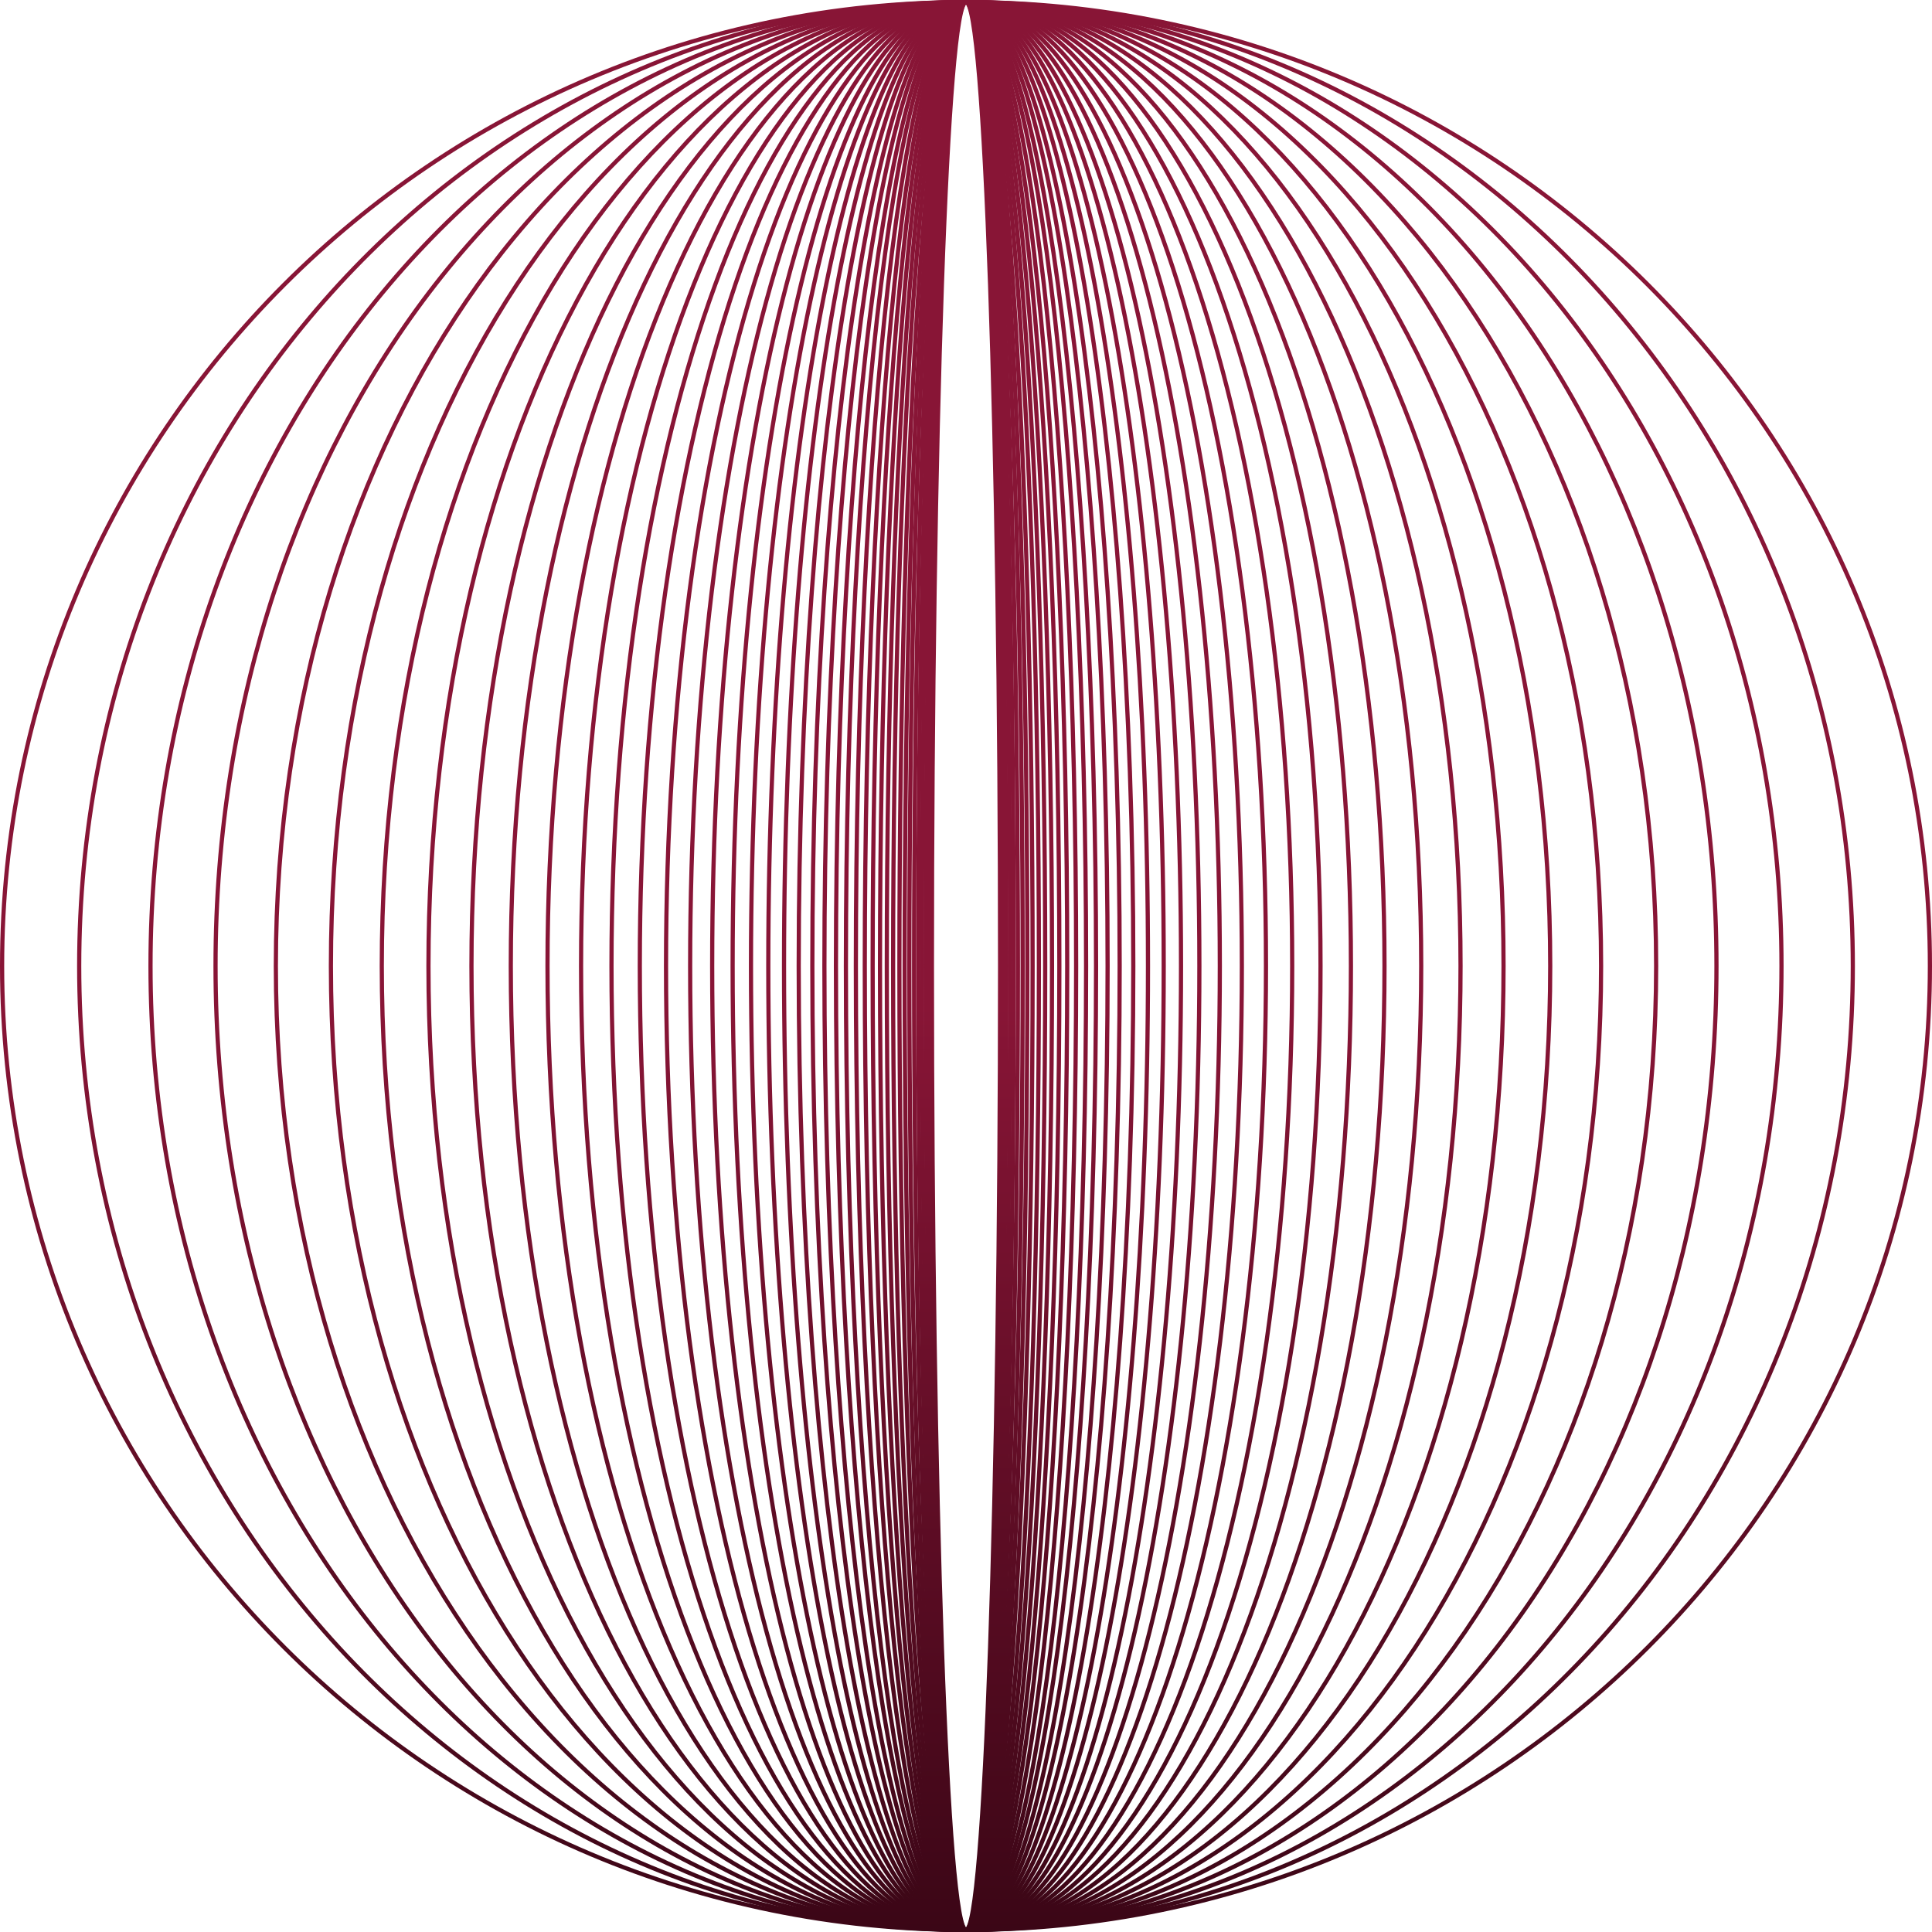 <?xml version="1.0" encoding="UTF-8"?> <svg xmlns="http://www.w3.org/2000/svg" width="922" height="922" viewBox="0 0 922 922" fill="none"><path d="M461 921C469.984 921 477.268 715.051 477.268 461C477.268 206.949 469.984 1 461 1C452.016 1 444.732 206.949 444.732 461C444.732 715.051 452.016 921 461 921Z" stroke="url(#paint0_linear_33_10)" stroke-width="2" stroke-miterlimit="10"></path><path d="M461 921C470.813 921 478.769 715.051 478.769 461C478.769 206.949 470.813 1 461 1C451.186 1 443.23 206.949 443.23 461C443.23 715.051 451.186 921 461 921Z" stroke="url(#paint1_linear_33_10)" stroke-width="2" stroke-miterlimit="10"></path><path d="M461 921C471.643 921 480.271 715.051 480.271 461C480.271 206.949 471.643 1 461 1C450.357 1 441.729 206.949 441.729 461C441.729 715.051 450.357 921 461 921Z" stroke="url(#paint2_linear_33_10)" stroke-width="2" stroke-miterlimit="10"></path><path d="M461 921C472.61 921 482.023 715.051 482.023 461C482.023 206.949 472.61 1 461 1C449.389 1 439.977 206.949 439.977 461C439.977 715.051 449.389 921 461 921Z" stroke="url(#paint3_linear_33_10)" stroke-width="2" stroke-miterlimit="10"></path><path d="M461 921C473.578 921 483.774 715.051 483.774 461C483.774 206.949 473.578 1 461 1C448.422 1 438.225 206.949 438.225 461C438.225 715.051 448.422 921 461 921Z" stroke="url(#paint4_linear_33_10)" stroke-width="2" stroke-miterlimit="10"></path><path d="M461 921C474.684 921 485.777 715.051 485.777 461C485.777 206.949 474.684 1 461 1C447.316 1 436.223 206.949 436.223 461C436.223 715.051 447.316 921 461 921Z" stroke="url(#paint5_linear_33_10)" stroke-width="2" stroke-miterlimit="10"></path><path d="M461 921C475.928 921 488.029 715.051 488.029 461C488.029 206.949 475.928 1 461 1C446.072 1 433.971 206.949 433.971 461C433.971 715.051 446.072 921 461 921Z" stroke="url(#paint6_linear_33_10)" stroke-width="2" stroke-miterlimit="10"></path><path d="M461 921C477.172 921 490.282 715.051 490.282 461C490.282 206.949 477.172 1 461 1C444.828 1 431.718 206.949 431.718 461C431.718 715.051 444.828 921 461 921Z" stroke="url(#paint7_linear_33_10)" stroke-width="2" stroke-miterlimit="10"></path><path d="M461 921C478.554 921 492.785 715.051 492.785 461C492.785 206.949 478.554 1 461 1C443.446 1 429.216 206.949 429.216 461C429.216 715.051 443.446 921 461 921Z" stroke="url(#paint8_linear_33_10)" stroke-width="2" stroke-miterlimit="10"></path><path d="M461 921C480.213 921 495.788 715.051 495.788 461C495.788 206.949 480.213 1 461 1C441.787 1 426.212 206.949 426.212 461C426.212 715.051 441.787 921 461 921Z" stroke="url(#paint9_linear_33_10)" stroke-width="2" stroke-miterlimit="10"></path><path d="M461 921C481.871 921 498.791 715.051 498.791 461C498.791 206.949 481.871 1 461 1C440.128 1 423.209 206.949 423.209 461C423.209 715.051 440.128 921 461 921Z" stroke="url(#paint10_linear_33_10)" stroke-width="2" stroke-miterlimit="10"></path><path d="M461 921C483.668 921 502.044 715.051 502.044 461C502.044 206.949 483.668 1 461 1C438.331 1 419.955 206.949 419.955 461C419.955 715.051 438.331 921 461 921Z" stroke="url(#paint11_linear_33_10)" stroke-width="2" stroke-miterlimit="10"></path><path d="M461 921C485.604 921 505.549 715.051 505.549 461C505.549 206.949 485.604 1 461 1C436.397 1 416.452 206.949 416.452 461C416.452 715.051 436.397 921 461 921Z" stroke="url(#paint12_linear_33_10)" stroke-width="2" stroke-miterlimit="10"></path><path d="M461 921C487.677 921 509.302 715.051 509.302 461C509.302 206.949 487.677 1 461 1C434.323 1 412.697 206.949 412.697 461C412.697 715.051 434.323 921 461 921Z" stroke="url(#paint13_linear_33_10)" stroke-width="2" stroke-miterlimit="10"></path><path d="M461 921C490.027 921 513.557 715.051 513.557 461C513.557 206.949 490.027 1 461 1C431.974 1 408.443 206.949 408.443 461C408.443 715.051 431.974 921 461 921Z" stroke="url(#paint14_linear_33_10)" stroke-width="2" stroke-miterlimit="10"></path><path d="M461 921C492.652 921 518.312 715.051 518.312 461C518.312 206.949 492.652 1 461 1C429.347 1 403.687 206.949 403.687 461C403.687 715.051 429.347 921 461 921Z" stroke="url(#paint15_linear_33_10)" stroke-width="2" stroke-miterlimit="10"></path><path d="M461 921C495.279 921 523.068 715.051 523.068 461C523.068 206.949 495.279 1 461 1C426.721 1 398.933 206.949 398.933 461C398.933 715.051 426.721 921 461 921Z" stroke="url(#paint16_linear_33_10)" stroke-width="2" stroke-miterlimit="10"></path><path d="M461 921C498.32 921 528.574 715.051 528.574 461C528.574 206.949 498.32 1 461 1C423.68 1 393.427 206.949 393.427 461C393.427 715.051 423.68 921 461 921Z" stroke="url(#paint17_linear_33_10)" stroke-width="2" stroke-miterlimit="10"></path><path d="M461 921C501.499 921 534.33 715.051 534.33 461C534.33 206.949 501.499 1 461 1C420.501 1 387.67 206.949 387.67 461C387.67 715.051 420.501 921 461 921Z" stroke="url(#paint18_linear_33_10)" stroke-width="2" stroke-miterlimit="10"></path><path d="M461 921C505.092 921 540.837 715.051 540.837 461C540.837 206.949 505.092 1 461 1C416.907 1 381.163 206.949 381.163 461C381.163 715.051 416.907 921 461 921Z" stroke="url(#paint19_linear_33_10)" stroke-width="2" stroke-miterlimit="10"></path><path d="M461 921C508.963 921 547.845 715.051 547.845 461C547.845 206.949 508.963 1 461 1C413.037 1 374.156 206.949 374.156 461C374.156 715.051 413.037 921 461 921Z" stroke="url(#paint20_linear_33_10)" stroke-width="2" stroke-miterlimit="10"></path><path d="M461 921C513.11 921 555.353 715.051 555.353 461C555.353 206.949 513.11 1 461 1C408.891 1 366.648 206.949 366.648 461C366.648 715.051 408.891 921 461 921Z" stroke="url(#paint21_linear_33_10)" stroke-width="2" stroke-miterlimit="10"></path><path d="M461 921C517.671 921 563.612 715.051 563.612 461C563.612 206.949 517.671 1 461 1C404.329 1 358.389 206.949 358.389 461C358.389 715.051 404.329 921 461 921Z" stroke="url(#paint22_linear_33_10)" stroke-width="2" stroke-miterlimit="10"></path><path d="M461 921C522.509 921 572.371 715.051 572.371 461C572.371 206.949 522.509 1 461 1C399.491 1 349.629 206.949 349.629 461C349.629 715.051 399.491 921 461 921Z" stroke="url(#paint23_linear_33_10)" stroke-width="2" stroke-miterlimit="10"></path><path d="M461 921C527.899 921 582.132 715.051 582.132 461C582.132 206.949 527.899 1 461 1C394.101 1 339.868 206.949 339.868 461C339.868 715.051 394.101 921 461 921Z" stroke="url(#paint24_linear_33_10)" stroke-width="2" stroke-miterlimit="10"></path><path d="M461 921C533.704 921 592.643 715.051 592.643 461C592.643 206.949 533.704 1 461 1C388.296 1 329.357 206.949 329.357 461C329.357 715.051 388.296 921 461 921Z" stroke="url(#paint25_linear_33_10)" stroke-width="2" stroke-miterlimit="10"></path><path d="M461 921C540.063 921 604.156 715.051 604.156 461C604.156 206.949 540.063 1 461 1C381.937 1 317.844 206.949 317.844 461C317.844 715.051 381.937 921 461 921Z" stroke="url(#paint26_linear_33_10)" stroke-width="2" stroke-miterlimit="10"></path><path d="M461 921C546.974 921 616.669 715.051 616.669 461C616.669 206.949 546.974 1 461 1C375.026 1 305.331 206.949 305.331 461C305.331 715.051 375.026 921 461 921Z" stroke="url(#paint27_linear_33_10)" stroke-width="2" stroke-miterlimit="10"></path><path d="M461 921C554.438 921 630.184 715.051 630.184 461C630.184 206.949 554.438 1 461 1C367.562 1 291.816 206.949 291.816 461C291.816 715.051 367.562 921 461 921Z" stroke="url(#paint28_linear_33_10)" stroke-width="2" stroke-miterlimit="10"></path><path d="M461 921C562.454 921 644.699 715.051 644.699 461C644.699 206.949 562.454 1 461 1C359.545 1 277.3 206.949 277.3 461C277.3 715.051 359.545 921 461 921Z" stroke="url(#paint29_linear_33_10)" stroke-width="2" stroke-miterlimit="10"></path><path d="M461 921C571.301 921 660.717 715.051 660.717 461C660.717 206.949 571.301 1 461 1C350.699 1 261.283 206.949 261.283 461C261.283 715.051 350.699 921 461 921Z" stroke="url(#paint30_linear_33_10)" stroke-width="2" stroke-miterlimit="10"></path><path d="M461 921C580.976 921 678.236 715.051 678.236 461C678.236 206.949 580.976 1 461 1C341.024 1 243.764 206.949 243.764 461C243.764 715.051 341.024 921 461 921Z" stroke="url(#paint31_linear_33_10)" stroke-width="2" stroke-miterlimit="10"></path><path d="M461 921C591.343 921 697.006 715.051 697.006 461C697.006 206.949 591.343 1 461 1C330.657 1 224.993 206.949 224.993 461C224.993 715.051 330.657 921 461 921Z" stroke="url(#paint32_linear_33_10)" stroke-width="2" stroke-miterlimit="10"></path><path d="M461 921C602.677 921 717.529 715.051 717.529 461C717.529 206.949 602.677 1 461 1C319.323 1 204.471 206.949 204.471 461C204.471 715.051 319.323 921 461 921Z" stroke="url(#paint33_linear_33_10)" stroke-width="2" stroke-miterlimit="10"></path><path d="M461 921C614.978 921 739.803 715.051 739.803 461C739.803 206.949 614.978 1 461 1C307.021 1 182.197 206.949 182.197 461C182.197 715.051 307.021 921 461 921Z" stroke="url(#paint34_linear_33_10)" stroke-width="2" stroke-miterlimit="10"></path><path d="M461 921C628.386 921 764.079 715.051 764.079 461C764.079 206.949 628.386 1 461 1C293.614 1 157.92 206.949 157.92 461C157.92 715.051 293.614 921 461 921Z" stroke="url(#paint35_linear_33_10)" stroke-width="2" stroke-miterlimit="10"></path><path d="M461 921C642.899 921 790.358 715.051 790.358 461C790.358 206.949 642.899 1 461 1C279.1 1 131.642 206.949 131.642 461C131.642 715.051 279.1 921 461 921Z" stroke="url(#paint36_linear_33_10)" stroke-width="2" stroke-miterlimit="10"></path><path d="M461 921C658.795 921 819.139 715.051 819.139 461C819.139 206.949 658.795 1 461 1C263.205 1 102.86 206.949 102.86 461C102.86 715.051 263.205 921 461 921Z" stroke="url(#paint37_linear_33_10)" stroke-width="2" stroke-miterlimit="10"></path><path d="M461 921C675.934 921 850.173 715.051 850.173 461C850.173 206.949 675.934 1 461 1C246.066 1 71.827 206.949 71.827 461C71.827 715.051 246.066 921 461 921Z" stroke="url(#paint38_linear_33_10)" stroke-width="2" stroke-miterlimit="10"></path><path d="M461 921C694.732 921 884.21 715.051 884.21 461C884.21 206.949 694.732 1 461 1C227.268 1 37.79 206.949 37.79 461C37.79 715.051 227.268 921 461 921Z" stroke="url(#paint39_linear_33_10)" stroke-width="2" stroke-miterlimit="10"></path><path d="M461 921C715.051 921 921 715.051 921 461C921 206.949 715.051 1 461 1C206.949 1 1 206.949 1 461C1 715.051 206.949 921 461 921Z" stroke="url(#paint40_linear_33_10)" stroke-width="2" stroke-miterlimit="10"></path><defs><linearGradient id="paint0_linear_33_10" x1="461" y1="1" x2="461" y2="921" gradientUnits="userSpaceOnUse"><stop offset="0.521" stop-color="#881536"></stop><stop offset="1" stop-color="#3B0616"></stop></linearGradient><linearGradient id="paint1_linear_33_10" x1="461" y1="1" x2="461" y2="921" gradientUnits="userSpaceOnUse"><stop offset="0.521" stop-color="#881536"></stop><stop offset="1" stop-color="#3B0616"></stop></linearGradient><linearGradient id="paint2_linear_33_10" x1="461" y1="1" x2="461" y2="921" gradientUnits="userSpaceOnUse"><stop offset="0.521" stop-color="#881536"></stop><stop offset="1" stop-color="#3B0616"></stop></linearGradient><linearGradient id="paint3_linear_33_10" x1="461" y1="1" x2="461" y2="921" gradientUnits="userSpaceOnUse"><stop offset="0.521" stop-color="#881536"></stop><stop offset="1" stop-color="#3B0616"></stop></linearGradient><linearGradient id="paint4_linear_33_10" x1="461" y1="1" x2="461" y2="921" gradientUnits="userSpaceOnUse"><stop offset="0.521" stop-color="#881536"></stop><stop offset="1" stop-color="#3B0616"></stop></linearGradient><linearGradient id="paint5_linear_33_10" x1="461" y1="1" x2="461" y2="921" gradientUnits="userSpaceOnUse"><stop offset="0.521" stop-color="#881536"></stop><stop offset="1" stop-color="#3B0616"></stop></linearGradient><linearGradient id="paint6_linear_33_10" x1="461" y1="1" x2="461" y2="921" gradientUnits="userSpaceOnUse"><stop offset="0.521" stop-color="#881536"></stop><stop offset="1" stop-color="#3B0616"></stop></linearGradient><linearGradient id="paint7_linear_33_10" x1="461" y1="1" x2="461" y2="921" gradientUnits="userSpaceOnUse"><stop offset="0.521" stop-color="#881536"></stop><stop offset="1" stop-color="#3B0616"></stop></linearGradient><linearGradient id="paint8_linear_33_10" x1="461" y1="1" x2="461" y2="921" gradientUnits="userSpaceOnUse"><stop offset="0.521" stop-color="#881536"></stop><stop offset="1" stop-color="#3B0616"></stop></linearGradient><linearGradient id="paint9_linear_33_10" x1="461" y1="1" x2="461" y2="921" gradientUnits="userSpaceOnUse"><stop offset="0.521" stop-color="#881536"></stop><stop offset="1" stop-color="#3B0616"></stop></linearGradient><linearGradient id="paint10_linear_33_10" x1="461" y1="1" x2="461" y2="921" gradientUnits="userSpaceOnUse"><stop offset="0.521" stop-color="#881536"></stop><stop offset="1" stop-color="#3B0616"></stop></linearGradient><linearGradient id="paint11_linear_33_10" x1="461" y1="1" x2="461" y2="921" gradientUnits="userSpaceOnUse"><stop offset="0.521" stop-color="#881536"></stop><stop offset="1" stop-color="#3B0616"></stop></linearGradient><linearGradient id="paint12_linear_33_10" x1="461" y1="1" x2="461" y2="921" gradientUnits="userSpaceOnUse"><stop offset="0.521" stop-color="#881536"></stop><stop offset="1" stop-color="#3B0616"></stop></linearGradient><linearGradient id="paint13_linear_33_10" x1="461" y1="1" x2="461" y2="921" gradientUnits="userSpaceOnUse"><stop offset="0.521" stop-color="#881536"></stop><stop offset="1" stop-color="#3B0616"></stop></linearGradient><linearGradient id="paint14_linear_33_10" x1="461" y1="1" x2="461" y2="921" gradientUnits="userSpaceOnUse"><stop offset="0.521" stop-color="#881536"></stop><stop offset="1" stop-color="#3B0616"></stop></linearGradient><linearGradient id="paint15_linear_33_10" x1="461" y1="1" x2="461" y2="921" gradientUnits="userSpaceOnUse"><stop offset="0.521" stop-color="#881536"></stop><stop offset="1" stop-color="#3B0616"></stop></linearGradient><linearGradient id="paint16_linear_33_10" x1="461" y1="1" x2="461" y2="921" gradientUnits="userSpaceOnUse"><stop offset="0.521" stop-color="#881536"></stop><stop offset="1" stop-color="#3B0616"></stop></linearGradient><linearGradient id="paint17_linear_33_10" x1="461" y1="1" x2="461" y2="921" gradientUnits="userSpaceOnUse"><stop offset="0.521" stop-color="#881536"></stop><stop offset="1" stop-color="#3B0616"></stop></linearGradient><linearGradient id="paint18_linear_33_10" x1="461" y1="1" x2="461" y2="921" gradientUnits="userSpaceOnUse"><stop offset="0.521" stop-color="#881536"></stop><stop offset="1" stop-color="#3B0616"></stop></linearGradient><linearGradient id="paint19_linear_33_10" x1="461" y1="1" x2="461" y2="921" gradientUnits="userSpaceOnUse"><stop offset="0.521" stop-color="#881536"></stop><stop offset="1" stop-color="#3B0616"></stop></linearGradient><linearGradient id="paint20_linear_33_10" x1="461" y1="1" x2="461" y2="921" gradientUnits="userSpaceOnUse"><stop offset="0.521" stop-color="#881536"></stop><stop offset="1" stop-color="#3B0616"></stop></linearGradient><linearGradient id="paint21_linear_33_10" x1="461" y1="1" x2="461" y2="921" gradientUnits="userSpaceOnUse"><stop offset="0.521" stop-color="#881536"></stop><stop offset="1" stop-color="#3B0616"></stop></linearGradient><linearGradient id="paint22_linear_33_10" x1="461" y1="1" x2="461" y2="921" gradientUnits="userSpaceOnUse"><stop offset="0.521" stop-color="#881536"></stop><stop offset="1" stop-color="#3B0616"></stop></linearGradient><linearGradient id="paint23_linear_33_10" x1="461" y1="1" x2="461" y2="921" gradientUnits="userSpaceOnUse"><stop offset="0.521" stop-color="#881536"></stop><stop offset="1" stop-color="#3B0616"></stop></linearGradient><linearGradient id="paint24_linear_33_10" x1="461" y1="1" x2="461" y2="921" gradientUnits="userSpaceOnUse"><stop offset="0.521" stop-color="#881536"></stop><stop offset="1" stop-color="#3B0616"></stop></linearGradient><linearGradient id="paint25_linear_33_10" x1="461" y1="1" x2="461" y2="921" gradientUnits="userSpaceOnUse"><stop offset="0.521" stop-color="#881536"></stop><stop offset="1" stop-color="#3B0616"></stop></linearGradient><linearGradient id="paint26_linear_33_10" x1="461" y1="1" x2="461" y2="921" gradientUnits="userSpaceOnUse"><stop offset="0.521" stop-color="#881536"></stop><stop offset="1" stop-color="#3B0616"></stop></linearGradient><linearGradient id="paint27_linear_33_10" x1="461" y1="1" x2="461" y2="921" gradientUnits="userSpaceOnUse"><stop offset="0.521" stop-color="#881536"></stop><stop offset="1" stop-color="#3B0616"></stop></linearGradient><linearGradient id="paint28_linear_33_10" x1="461" y1="1" x2="461" y2="921" gradientUnits="userSpaceOnUse"><stop offset="0.521" stop-color="#881536"></stop><stop offset="1" stop-color="#3B0616"></stop></linearGradient><linearGradient id="paint29_linear_33_10" x1="461" y1="1" x2="461" y2="921" gradientUnits="userSpaceOnUse"><stop offset="0.521" stop-color="#881536"></stop><stop offset="1" stop-color="#3B0616"></stop></linearGradient><linearGradient id="paint30_linear_33_10" x1="461" y1="1" x2="461" y2="921" gradientUnits="userSpaceOnUse"><stop offset="0.521" stop-color="#881536"></stop><stop offset="1" stop-color="#3B0616"></stop></linearGradient><linearGradient id="paint31_linear_33_10" x1="461" y1="1" x2="461" y2="921" gradientUnits="userSpaceOnUse"><stop offset="0.521" stop-color="#881536"></stop><stop offset="1" stop-color="#3B0616"></stop></linearGradient><linearGradient id="paint32_linear_33_10" x1="461" y1="1" x2="461" y2="921" gradientUnits="userSpaceOnUse"><stop offset="0.521" stop-color="#881536"></stop><stop offset="1" stop-color="#3B0616"></stop></linearGradient><linearGradient id="paint33_linear_33_10" x1="461" y1="1" x2="461" y2="921" gradientUnits="userSpaceOnUse"><stop offset="0.521" stop-color="#881536"></stop><stop offset="1" stop-color="#3B0616"></stop></linearGradient><linearGradient id="paint34_linear_33_10" x1="461" y1="1" x2="461" y2="921" gradientUnits="userSpaceOnUse"><stop offset="0.521" stop-color="#881536"></stop><stop offset="1" stop-color="#3B0616"></stop></linearGradient><linearGradient id="paint35_linear_33_10" x1="461" y1="1" x2="461" y2="921" gradientUnits="userSpaceOnUse"><stop offset="0.521" stop-color="#881536"></stop><stop offset="1" stop-color="#3B0616"></stop></linearGradient><linearGradient id="paint36_linear_33_10" x1="461" y1="1" x2="461" y2="921" gradientUnits="userSpaceOnUse"><stop offset="0.521" stop-color="#881536"></stop><stop offset="1" stop-color="#3B0616"></stop></linearGradient><linearGradient id="paint37_linear_33_10" x1="461" y1="1" x2="461" y2="921" gradientUnits="userSpaceOnUse"><stop offset="0.521" stop-color="#881536"></stop><stop offset="1" stop-color="#3B0616"></stop></linearGradient><linearGradient id="paint38_linear_33_10" x1="461" y1="1" x2="461" y2="921" gradientUnits="userSpaceOnUse"><stop offset="0.521" stop-color="#881536"></stop><stop offset="1" stop-color="#3B0616"></stop></linearGradient><linearGradient id="paint39_linear_33_10" x1="461" y1="1" x2="461" y2="921" gradientUnits="userSpaceOnUse"><stop offset="0.521" stop-color="#881536"></stop><stop offset="1" stop-color="#3B0616"></stop></linearGradient><linearGradient id="paint40_linear_33_10" x1="461" y1="1" x2="461" y2="921" gradientUnits="userSpaceOnUse"><stop offset="0.521" stop-color="#881536"></stop><stop offset="1" stop-color="#3B0616"></stop></linearGradient></defs></svg> 